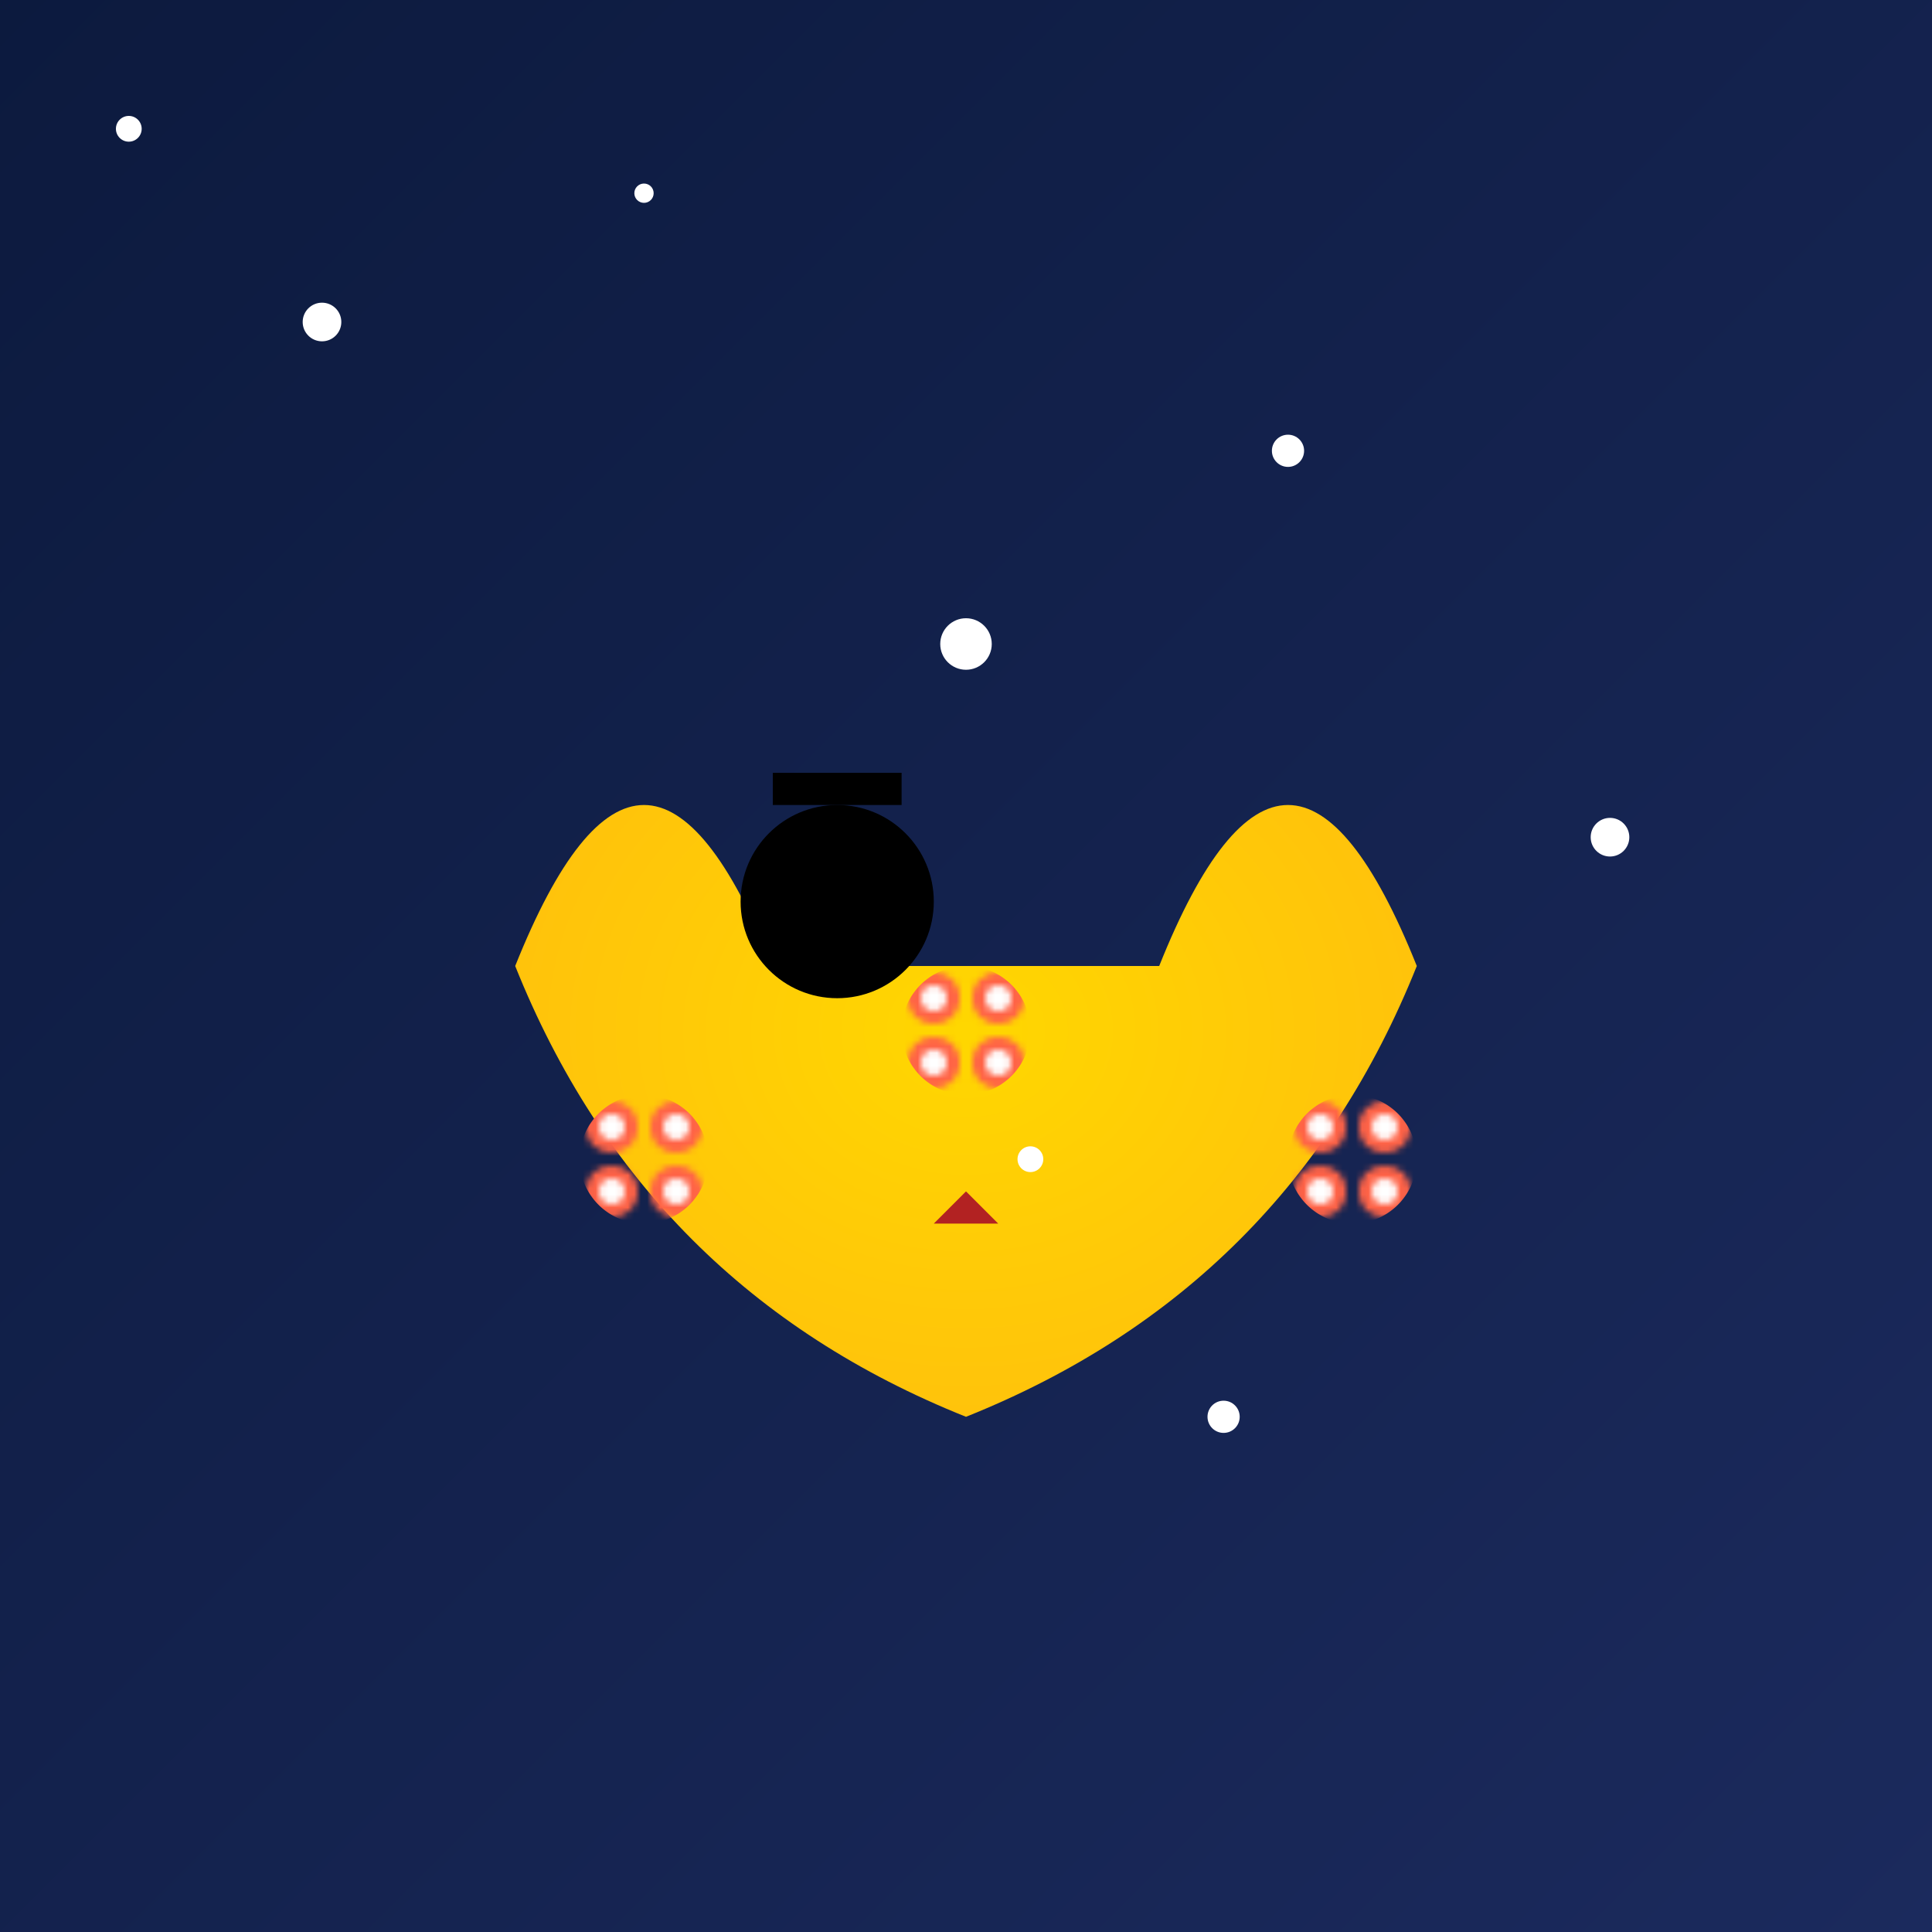 <svg viewBox="0 0 300 300" xmlns="http://www.w3.org/2000/svg">
  <defs>
    <linearGradient id="starrySky" x1="0%" y1="0%" x2="100%" y2="100%">
      <stop offset="0%" style="stop-color:#0C1A3E;stop-opacity:1" />
      <stop offset="100%" style="stop-color:#1B2A5D;stop-opacity:1" />
    </linearGradient>
    <radialGradient id="giraffeGradient" cx="50%" cy="50%" r="50%" fx="50%" fy="50%">
      <stop offset="0%" style="stop-color:#FFD700;stop-opacity:1" />
      <stop offset="100%" style="stop-color:#FFC30B;stop-opacity:1" />
    </radialGradient>
    <pattern id="pizzaPattern" patternUnits="userSpaceOnUse" width="10" height="10">
      <circle cx="5" cy="5" r="4" fill="#FF6347" />
      <circle cx="5" cy="5" r="2" fill="#FFFFFF" />
    </pattern>
  </defs>
  <rect width="300" height="300" fill="url(#starrySky)" />
  <g transform="translate(150, 250)">
    <path d="M-30,-100 Q-50,-150 -70,-100 Q-50,-50 0,-30 50,-50 70,-100 50,-150 30,-100 Z" fill="url(#giraffeGradient)" />
    <circle cx="-20" cy="-110" r="15" fill="#000" />
    <rect x="-30" y="-130" width="20" height="5" fill="#000" />
    <path d="M-10,-120 L0,-130 L10,-120" fill="#B22222" transform="scale(0.5)" />
    <path d="M-60,-70 A10,10 0 0,0 -40,-70 A10,10 0 0,0 -60,-70" fill="url(#pizzaPattern)" />
    <path d="M-10,-90 A10,10 0 0,0 10,-90 A10,10 0 0,0 -10,-90" fill="url(#pizzaPattern)" />
    <path d="M50,-70 A10,10 0 0,0 70,-70 A10,10 0 0,0 50,-70" fill="url(#pizzaPattern)" />
  </g>
  <g transform="translate(0, 0)">
    <circle cx="20" cy="20" r="2" fill="#FFF" />
    <circle cx="50" cy="50" r="3" fill="#FFF" />
    <circle cx="100" cy="30" r="1.5" fill="#FFF" />
    <circle cx="200" cy="70" r="2.5" fill="#FFF" />
    <circle cx="150" cy="100" r="4" fill="#FFF" />
    <circle cx="250" cy="130" r="3" fill="#FFF" />
    <circle cx="160" cy="180" r="2" fill="#FFF" />
    <circle cx="190" cy="220" r="2.5" fill="#FFF" />
  </g>
</svg>